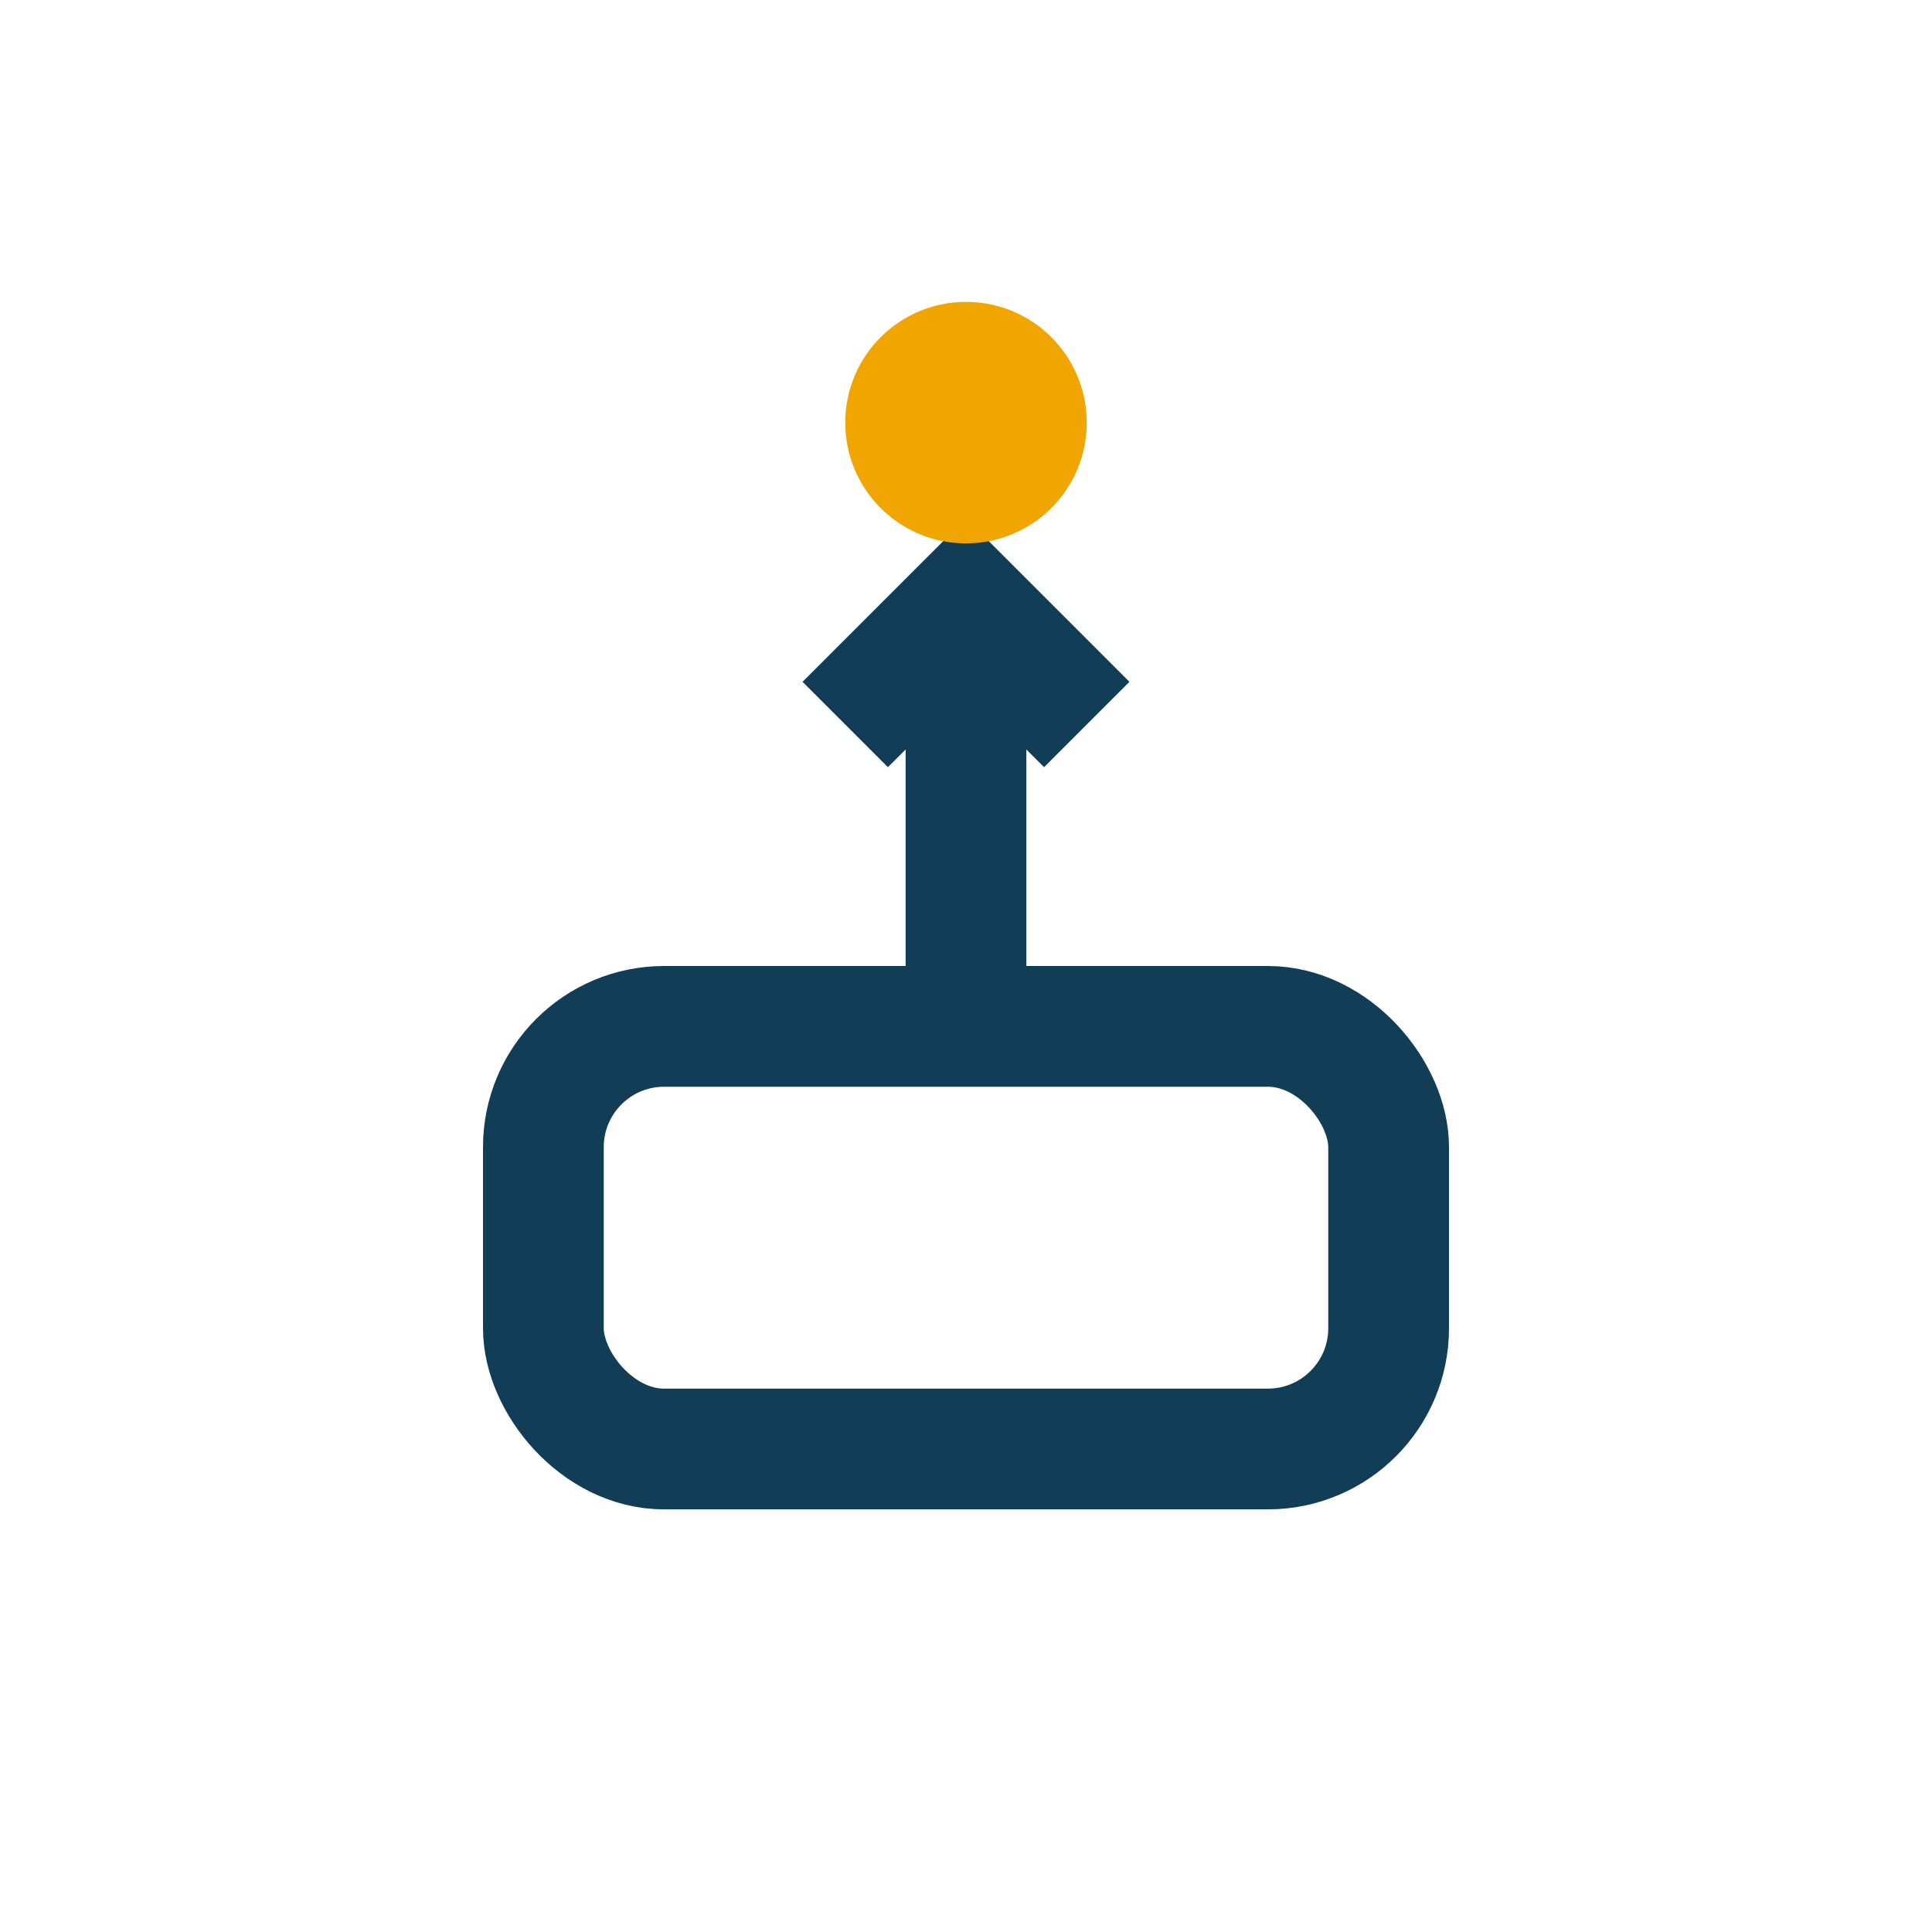 <?xml version="1.0" encoding="UTF-8"?>
<svg xmlns="http://www.w3.org/2000/svg" width="32" height="32" viewBox="0 0 32 32"><g fill="none" stroke="#123D57" stroke-width="2"><rect x="9" y="17" width="14" height="7" rx="2"/><path d="M16 10v7"/><path d="M14 12l2-2 2 2"/></g><circle cx="16" cy="7" r="2" fill="#F0A500"/></svg>